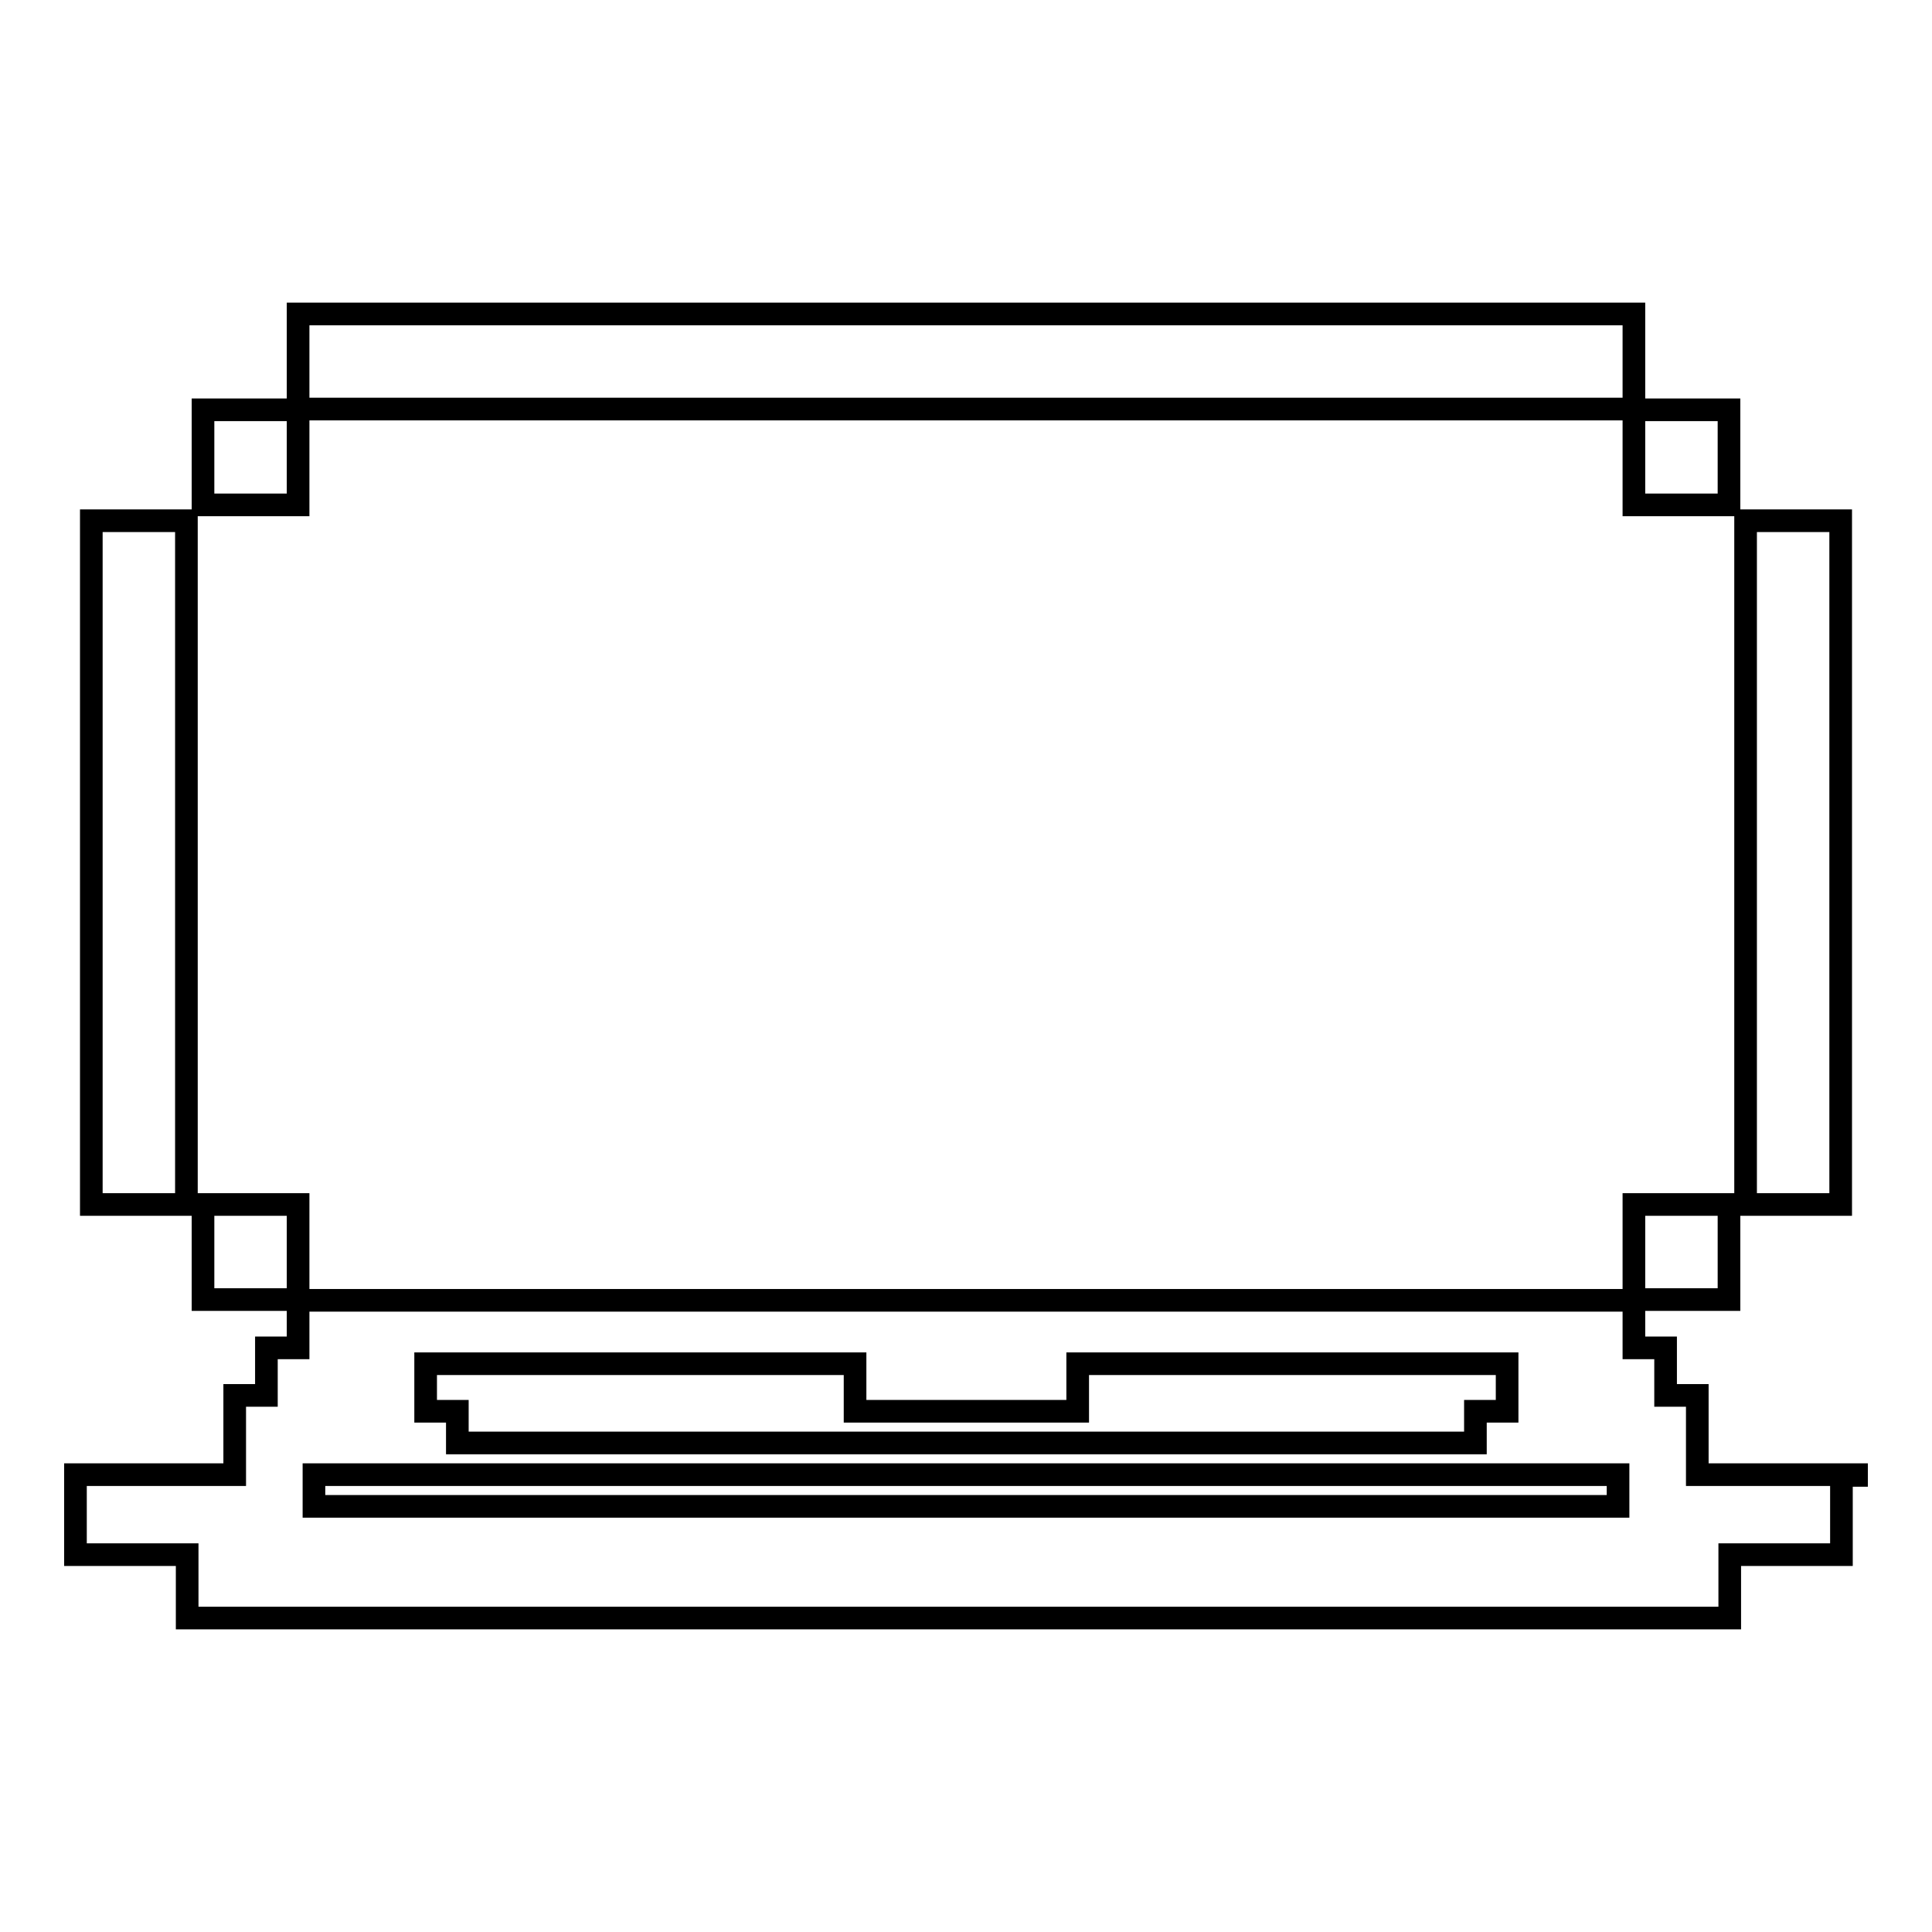 <?xml version="1.0" encoding="utf-8"?>
<!-- Svg Vector Icons : http://www.onlinewebfonts.com/icon -->
<!DOCTYPE svg PUBLIC "-//W3C//DTD SVG 1.1//EN" "http://www.w3.org/Graphics/SVG/1.1/DTD/svg11.dtd">
<svg version="1.1" xmlns="http://www.w3.org/2000/svg" xmlns:xlink="http://www.w3.org/1999/xlink" x="0px" y="0px" viewBox="0 0 256 256" enable-background="new 0 0 256 256" xml:space="preserve">
<g> <path stroke-width="3" fill-opacity="0" stroke="#000000"  d="M12.1,69h12.6v90.6H12.1V69z M231.3,69h12.6v90.6h-12.6V69z M39.5,41.6h177v12.6h-177V41.6z M26.9,54.3 h12.6v12.6H26.9V54.3z M216.5,54.3h12.6v12.6h-12.6V54.3z M26.9,159.6h12.6v12.6H26.9V159.6z M216.5,159.6h12.6v12.6h-12.6V159.6z  M246,195.4h-21.1v-10.5h-4.2v-6.3h-4.2v-6.3h-177v6.3h-4.2v6.3h-4.2v10.5H10V206h14.8v8.4h204.4V206h14.8v-10.5H246z M56.4,180.7 h56.9v6.3h29.5v-6.3h56.9v6.3h-4.2v4.2H60.6V187h-4.2V180.7z M60.6,195.4h153.8v4.2H41.6v-4.2H60.6z"/></g>
</svg>